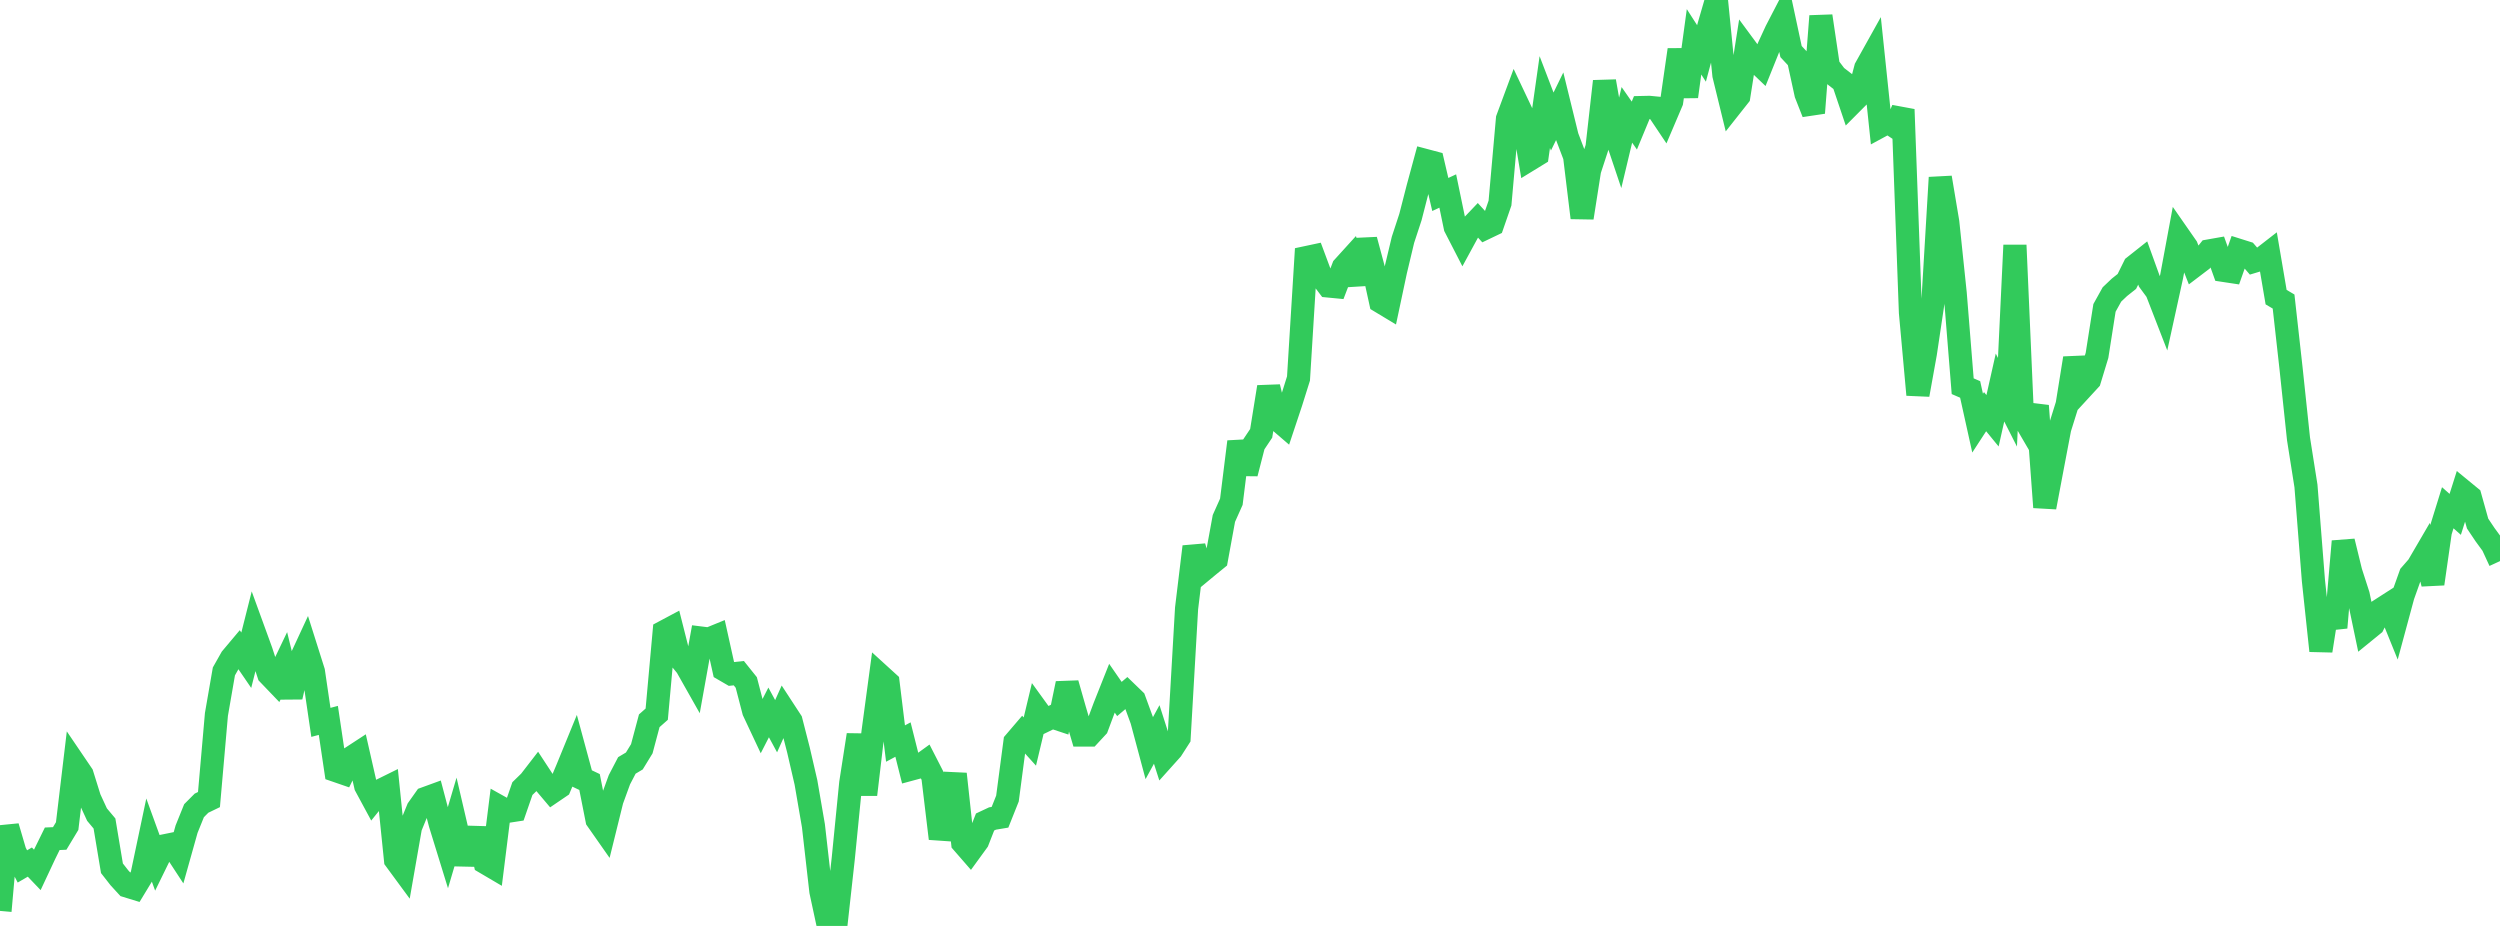 <?xml version="1.0" standalone="no"?>
<!DOCTYPE svg PUBLIC "-//W3C//DTD SVG 1.1//EN" "http://www.w3.org/Graphics/SVG/1.1/DTD/svg11.dtd">

<svg width="135" height="50" viewBox="0 0 135 50" preserveAspectRatio="none" 
  xmlns="http://www.w3.org/2000/svg"
  xmlns:xlink="http://www.w3.org/1999/xlink">


<polyline points="0.0, 49.189 0.403, 44.635 0.806, 46.008 1.209, 46.787 1.612, 46.552 2.015, 46.974 2.418, 46.114 2.821, 45.294 3.224, 45.276 3.627, 44.607 4.03, 41.23 4.433, 41.824 4.836, 43.115 5.239, 43.988 5.642, 44.469 6.045, 46.887 6.448, 47.402 6.851, 47.842 7.254, 47.966 7.657, 47.301 8.06, 45.39 8.463, 46.5 8.866, 45.677 9.269, 45.595 9.672, 46.211 10.075, 44.775 10.478, 43.777 10.881, 43.372 11.284, 43.177 11.687, 38.579 12.09, 36.256 12.493, 35.543 12.896, 35.063 13.299, 35.652 13.701, 34.06 14.104, 35.167 14.507, 36.407 14.91, 36.827 15.313, 35.984 15.716, 37.634 16.119, 35.859 16.522, 34.989 16.925, 36.263 17.328, 39.008 17.731, 38.901 18.134, 41.609 18.537, 41.748 18.94, 40.929 19.343, 40.666 19.746, 42.44 20.149, 43.186 20.552, 42.686 20.955, 42.487 21.358, 46.43 21.761, 46.978 22.164, 44.671 22.567, 43.685 22.97, 43.116 23.373, 42.969 23.776, 44.498 24.179, 45.804 24.582, 44.44 24.985, 46.17 25.388, 46.179 25.791, 44.752 26.194, 46.577 26.597, 46.814 27.0, 43.586 27.403, 43.811 27.806, 43.749 28.209, 42.585 28.612, 42.192 29.015, 41.67 29.418, 42.286 29.821, 42.763 30.224, 42.489 30.627, 41.534 31.03, 40.55 31.433, 42.037 31.836, 42.229 32.239, 44.267 32.642, 44.842 33.045, 43.211 33.448, 42.106 33.851, 41.333 34.254, 41.093 34.657, 40.434 35.06, 38.922 35.463, 38.566 35.866, 34.116 36.269, 33.901 36.672, 35.493 37.075, 35.984 37.478, 36.697 37.881, 34.458 38.284, 34.508 38.687, 34.343 39.09, 36.16 39.493, 36.394 39.896, 36.351 40.299, 36.854 40.701, 38.401 41.104, 39.258 41.507, 38.471 41.91, 39.216 42.313, 38.318 42.716, 38.935 43.119, 40.509 43.522, 42.252 43.925, 44.59 44.328, 48.131 44.731, 50.0 45.134, 49.989 45.537, 46.35 45.94, 42.285 46.343, 39.685 46.746, 42.906 47.149, 39.488 47.552, 36.494 47.955, 36.861 48.358, 40.152 48.761, 39.936 49.164, 41.54 49.567, 41.431 49.97, 41.139 50.373, 41.926 50.776, 45.281 51.179, 43.753 51.582, 41.795 51.985, 45.508 52.388, 45.971 52.791, 45.417 53.194, 44.388 53.597, 44.199 54.0, 44.132 54.403, 43.121 54.806, 40.068 55.209, 39.597 55.612, 40.044 56.015, 38.356 56.418, 38.913 56.821, 38.718 57.224, 38.852 57.627, 36.909 58.03, 38.322 58.433, 39.692 58.836, 39.692 59.239, 39.257 59.642, 38.178 60.045, 37.163 60.448, 37.746 60.851, 37.403 61.254, 37.792 61.657, 38.895 62.06, 40.4 62.463, 39.66 62.866, 40.917 63.269, 40.468 63.672, 39.84 64.075, 32.852 64.478, 29.522 64.881, 30.861 65.284, 30.527 65.687, 30.199 66.09, 27.995 66.493, 27.095 66.896, 23.855 67.299, 25.565 67.701, 24.003 68.104, 23.4 68.507, 20.897 68.91, 22.586 69.313, 22.932 69.716, 21.723 70.119, 20.438 70.522, 13.915 70.925, 13.829 71.328, 14.911 71.731, 15.443 72.134, 15.482 72.537, 14.43 72.94, 13.986 73.343, 15.332 73.746, 12.952 74.149, 14.455 74.552, 16.292 74.955, 16.535 75.358, 14.636 75.761, 12.948 76.164, 11.72 76.567, 10.152 76.97, 8.666 77.373, 8.773 77.776, 10.502 78.179, 10.314 78.582, 12.261 78.985, 13.044 79.388, 12.303 79.791, 11.88 80.194, 12.322 80.597, 12.129 81.0, 10.965 81.403, 6.418 81.806, 5.331 82.209, 6.182 82.612, 8.601 83.015, 8.354 83.418, 5.511 83.821, 6.563 84.224, 5.738 84.627, 7.38 85.03, 8.442 85.433, 11.759 85.836, 9.193 86.239, 7.961 86.642, 4.392 87.045, 6.692 87.448, 7.891 87.851, 6.202 88.254, 6.78 88.657, 5.807 89.06, 5.798 89.463, 5.837 89.866, 6.438 90.269, 5.491 90.672, 2.69 91.075, 5.215 91.478, 2.258 91.881, 2.886 92.284, 1.39 92.687, 0.0 93.09, 4.052 93.493, 5.702 93.896, 5.192 94.299, 2.626 94.701, 3.171 95.104, 3.556 95.507, 2.554 95.91, 1.679 96.313, 0.901 96.716, 2.785 97.119, 3.217 97.522, 5.069 97.925, 6.094 98.328, 0.869 98.731, 3.582 99.134, 4.114 99.537, 4.426 99.94, 5.621 100.343, 5.216 100.746, 3.677 101.149, 2.954 101.552, 6.804 101.955, 6.586 102.358, 6.854 102.761, 5.911 103.164, 16.876 103.567, 21.316 103.97, 19.078 104.373, 16.379 104.776, 9.589 105.179, 11.995 105.582, 15.851 105.985, 20.855 106.388, 21.03 106.791, 22.849 107.194, 22.23 107.597, 22.722 108.0, 20.927 108.403, 21.722 108.806, 13.241 109.209, 22.455 109.612, 23.145 110.015, 21.913 110.418, 27.392 110.821, 25.255 111.224, 23.138 111.627, 21.847 112.03, 19.344 112.433, 20.952 112.836, 20.514 113.239, 19.189 113.642, 16.626 114.045, 15.9 114.448, 15.517 114.851, 15.197 115.254, 14.382 115.657, 14.063 116.06, 15.179 116.463, 15.727 116.866, 16.766 117.269, 14.926 117.672, 12.757 118.075, 13.336 118.478, 14.36 118.881, 14.054 119.284, 13.551 119.687, 13.48 120.09, 14.603 120.493, 14.664 120.896, 13.52 121.299, 13.647 121.701, 14.113 122.104, 13.991 122.507, 13.678 122.91, 16.045 123.313, 16.283 123.716, 19.885 124.119, 23.694 124.522, 26.244 124.925, 31.354 125.328, 35.141 125.731, 32.58 126.134, 33.889 126.537, 29.234 126.94, 30.883 127.343, 32.133 127.746, 34.06 128.149, 33.732 128.552, 32.924 128.955, 32.665 129.358, 33.66 129.761, 32.169 130.164, 31.04 130.567, 30.578 130.97, 29.887 131.373, 31.525 131.776, 28.718 132.179, 27.419 132.582, 27.776 132.985, 26.504 133.388, 26.835 133.791, 28.273 134.194, 28.874 134.597, 29.425 135.0, 30.299" fill="none" stroke="#32ca5b" stroke-width="1.25"/>

</svg>